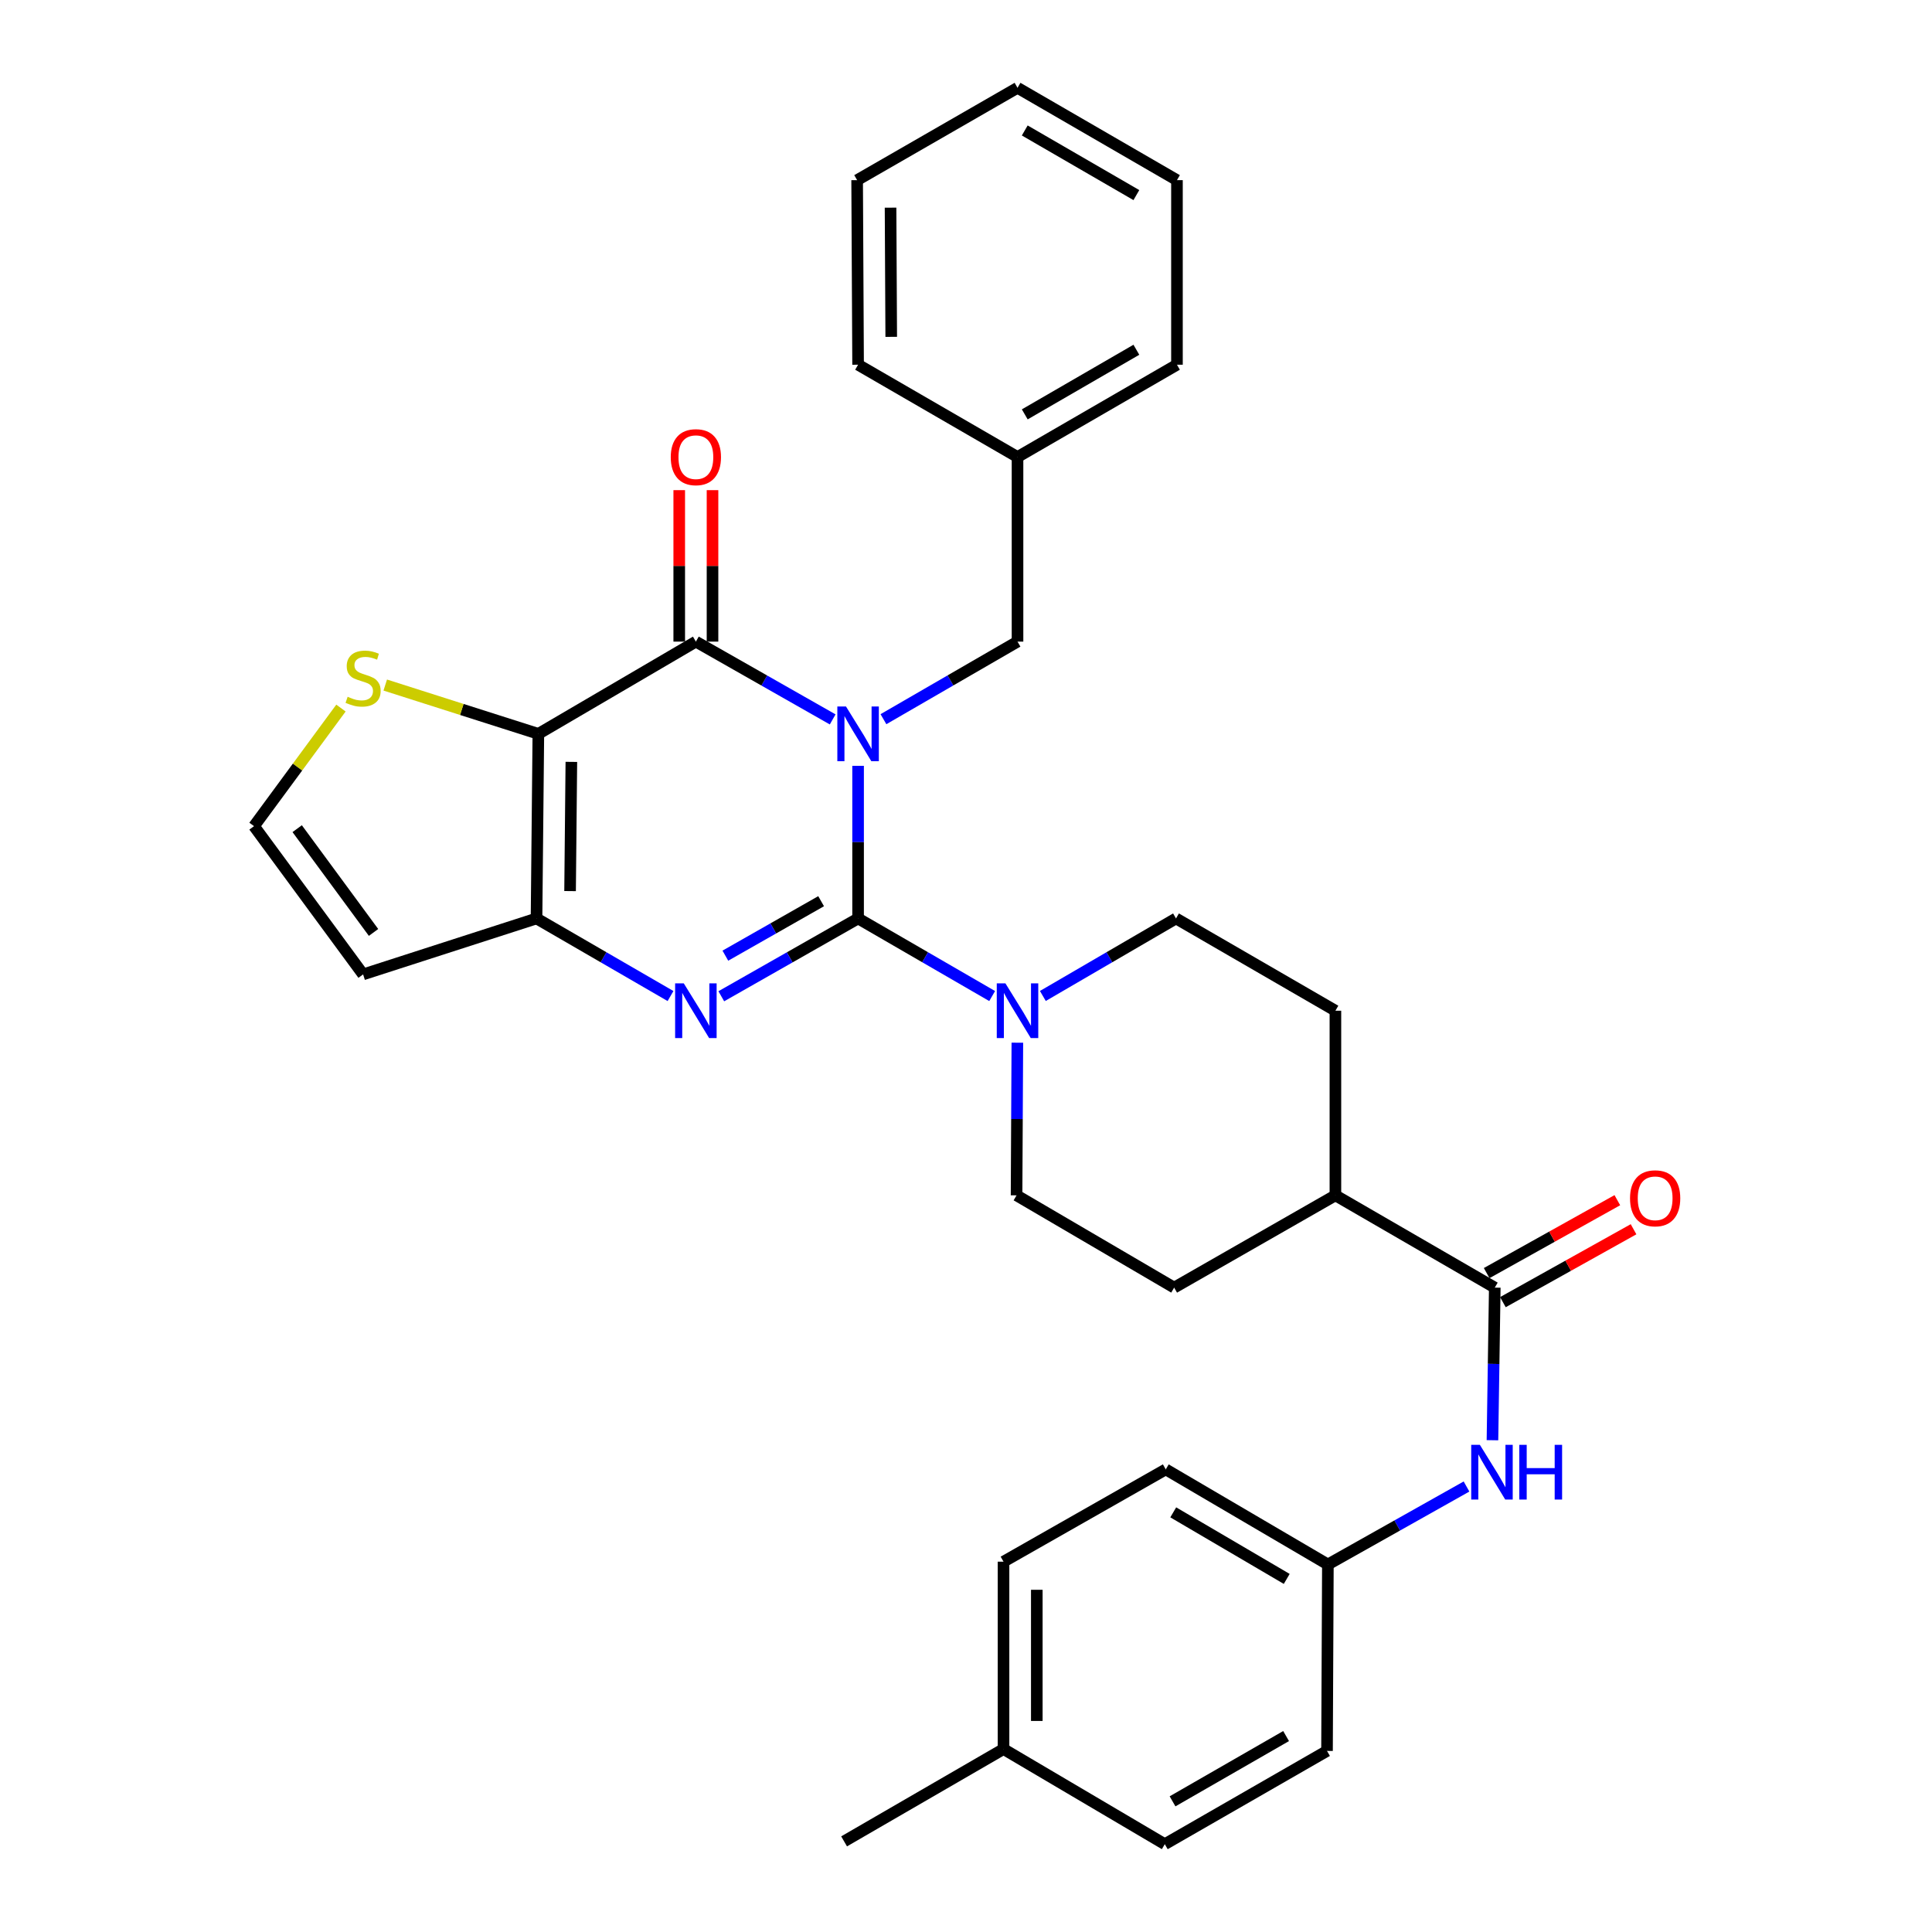 <?xml version='1.0' encoding='iso-8859-1'?>
<svg version='1.1' baseProfile='full'
              xmlns='http://www.w3.org/2000/svg'
                      xmlns:rdkit='http://www.rdkit.org/xml'
                      xmlns:xlink='http://www.w3.org/1999/xlink'
                  xml:space='preserve'
width='1000px' height='1000px' viewBox='0 0 1000 1000'>
<!-- END OF HEADER -->
<rect style='opacity:1.0;fill:#FFFFFF;stroke:none' width='1000' height='1000' x='0' y='0'> </rect>
<path class='bond-0' d='M 444.147,396.393 L 444.147,435.89' style='fill:none;fill-rule:evenodd;stroke:#0000FF;stroke-width:6px;stroke-linecap:butt;stroke-linejoin:miter;stroke-opacity:1' />
<path class='bond-0' d='M 444.147,435.89 L 444.147,475.387' style='fill:none;fill-rule:evenodd;stroke:#000000;stroke-width:6px;stroke-linecap:butt;stroke-linejoin:miter;stroke-opacity:1' />
<path class='bond-1' d='M 430.993,372.364 L 395.588,352.233' style='fill:none;fill-rule:evenodd;stroke:#0000FF;stroke-width:6px;stroke-linecap:butt;stroke-linejoin:miter;stroke-opacity:1' />
<path class='bond-1' d='M 395.588,352.233 L 360.184,332.102' style='fill:none;fill-rule:evenodd;stroke:#000000;stroke-width:6px;stroke-linecap:butt;stroke-linejoin:miter;stroke-opacity:1' />
<path class='bond-8' d='M 457.271,372.252 L 491.968,352.177' style='fill:none;fill-rule:evenodd;stroke:#0000FF;stroke-width:6px;stroke-linecap:butt;stroke-linejoin:miter;stroke-opacity:1' />
<path class='bond-8' d='M 491.968,352.177 L 526.666,332.102' style='fill:none;fill-rule:evenodd;stroke:#000000;stroke-width:6px;stroke-linecap:butt;stroke-linejoin:miter;stroke-opacity:1' />
<path class='bond-2' d='M 444.147,475.387 L 408.743,495.526' style='fill:none;fill-rule:evenodd;stroke:#000000;stroke-width:6px;stroke-linecap:butt;stroke-linejoin:miter;stroke-opacity:1' />
<path class='bond-2' d='M 408.743,495.526 L 373.339,515.666' style='fill:none;fill-rule:evenodd;stroke:#0000FF;stroke-width:6px;stroke-linecap:butt;stroke-linejoin:miter;stroke-opacity:1' />
<path class='bond-2' d='M 425.009,466.456 L 400.226,480.554' style='fill:none;fill-rule:evenodd;stroke:#000000;stroke-width:6px;stroke-linecap:butt;stroke-linejoin:miter;stroke-opacity:1' />
<path class='bond-2' d='M 400.226,480.554 L 375.443,494.652' style='fill:none;fill-rule:evenodd;stroke:#0000FF;stroke-width:6px;stroke-linecap:butt;stroke-linejoin:miter;stroke-opacity:1' />
<path class='bond-5' d='M 444.147,475.387 L 478.845,495.47' style='fill:none;fill-rule:evenodd;stroke:#000000;stroke-width:6px;stroke-linecap:butt;stroke-linejoin:miter;stroke-opacity:1' />
<path class='bond-5' d='M 478.845,495.47 L 513.542,515.553' style='fill:none;fill-rule:evenodd;stroke:#0000FF;stroke-width:6px;stroke-linecap:butt;stroke-linejoin:miter;stroke-opacity:1' />
<path class='bond-3' d='M 360.184,332.102 L 278.651,379.844' style='fill:none;fill-rule:evenodd;stroke:#000000;stroke-width:6px;stroke-linecap:butt;stroke-linejoin:miter;stroke-opacity:1' />
<path class='bond-12' d='M 368.796,332.102 L 368.796,292.9' style='fill:none;fill-rule:evenodd;stroke:#000000;stroke-width:6px;stroke-linecap:butt;stroke-linejoin:miter;stroke-opacity:1' />
<path class='bond-12' d='M 368.796,292.9 L 368.796,253.698' style='fill:none;fill-rule:evenodd;stroke:#FF0000;stroke-width:6px;stroke-linecap:butt;stroke-linejoin:miter;stroke-opacity:1' />
<path class='bond-12' d='M 351.571,332.102 L 351.571,292.9' style='fill:none;fill-rule:evenodd;stroke:#000000;stroke-width:6px;stroke-linecap:butt;stroke-linejoin:miter;stroke-opacity:1' />
<path class='bond-12' d='M 351.571,292.9 L 351.571,253.698' style='fill:none;fill-rule:evenodd;stroke:#FF0000;stroke-width:6px;stroke-linecap:butt;stroke-linejoin:miter;stroke-opacity:1' />
<path class='bond-32' d='M 347.061,515.55 L 312.382,495.468' style='fill:none;fill-rule:evenodd;stroke:#0000FF;stroke-width:6px;stroke-linecap:butt;stroke-linejoin:miter;stroke-opacity:1' />
<path class='bond-32' d='M 312.382,495.468 L 277.704,475.387' style='fill:none;fill-rule:evenodd;stroke:#000000;stroke-width:6px;stroke-linecap:butt;stroke-linejoin:miter;stroke-opacity:1' />
<path class='bond-4' d='M 278.651,379.844 L 277.704,475.387' style='fill:none;fill-rule:evenodd;stroke:#000000;stroke-width:6px;stroke-linecap:butt;stroke-linejoin:miter;stroke-opacity:1' />
<path class='bond-4' d='M 295.733,394.347 L 295.07,461.226' style='fill:none;fill-rule:evenodd;stroke:#000000;stroke-width:6px;stroke-linecap:butt;stroke-linejoin:miter;stroke-opacity:1' />
<path class='bond-7' d='M 278.651,379.844 L 239.026,367.212' style='fill:none;fill-rule:evenodd;stroke:#000000;stroke-width:6px;stroke-linecap:butt;stroke-linejoin:miter;stroke-opacity:1' />
<path class='bond-7' d='M 239.026,367.212 L 199.401,354.579' style='fill:none;fill-rule:evenodd;stroke:#CCCC00;stroke-width:6px;stroke-linecap:butt;stroke-linejoin:miter;stroke-opacity:1' />
<path class='bond-9' d='M 277.704,475.387 L 187.941,504.345' style='fill:none;fill-rule:evenodd;stroke:#000000;stroke-width:6px;stroke-linecap:butt;stroke-linejoin:miter;stroke-opacity:1' />
<path class='bond-14' d='M 526.58,539.698 L 526.374,579.204' style='fill:none;fill-rule:evenodd;stroke:#0000FF;stroke-width:6px;stroke-linecap:butt;stroke-linejoin:miter;stroke-opacity:1' />
<path class='bond-14' d='M 526.374,579.204 L 526.168,618.711' style='fill:none;fill-rule:evenodd;stroke:#000000;stroke-width:6px;stroke-linecap:butt;stroke-linejoin:miter;stroke-opacity:1' />
<path class='bond-15' d='M 539.779,515.514 L 574.237,495.45' style='fill:none;fill-rule:evenodd;stroke:#0000FF;stroke-width:6px;stroke-linecap:butt;stroke-linejoin:miter;stroke-opacity:1' />
<path class='bond-15' d='M 574.237,495.45 L 608.696,475.387' style='fill:none;fill-rule:evenodd;stroke:#000000;stroke-width:6px;stroke-linecap:butt;stroke-linejoin:miter;stroke-opacity:1' />
<path class='bond-6' d='M 773.695,666.472 L 691.205,618.711' style='fill:none;fill-rule:evenodd;stroke:#000000;stroke-width:6px;stroke-linecap:butt;stroke-linejoin:miter;stroke-opacity:1' />
<path class='bond-10' d='M 773.695,666.472 L 773.094,705.965' style='fill:none;fill-rule:evenodd;stroke:#000000;stroke-width:6px;stroke-linecap:butt;stroke-linejoin:miter;stroke-opacity:1' />
<path class='bond-10' d='M 773.094,705.965 L 772.492,745.457' style='fill:none;fill-rule:evenodd;stroke:#0000FF;stroke-width:6px;stroke-linecap:butt;stroke-linejoin:miter;stroke-opacity:1' />
<path class='bond-16' d='M 777.892,673.993 L 811.707,655.125' style='fill:none;fill-rule:evenodd;stroke:#000000;stroke-width:6px;stroke-linecap:butt;stroke-linejoin:miter;stroke-opacity:1' />
<path class='bond-16' d='M 811.707,655.125 L 845.522,636.256' style='fill:none;fill-rule:evenodd;stroke:#FF0000;stroke-width:6px;stroke-linecap:butt;stroke-linejoin:miter;stroke-opacity:1' />
<path class='bond-16' d='M 769.498,658.951 L 803.313,640.083' style='fill:none;fill-rule:evenodd;stroke:#000000;stroke-width:6px;stroke-linecap:butt;stroke-linejoin:miter;stroke-opacity:1' />
<path class='bond-16' d='M 803.313,640.083 L 837.128,621.214' style='fill:none;fill-rule:evenodd;stroke:#FF0000;stroke-width:6px;stroke-linecap:butt;stroke-linejoin:miter;stroke-opacity:1' />
<path class='bond-11' d='M 176.48,366.492 L 153.98,397.054' style='fill:none;fill-rule:evenodd;stroke:#CCCC00;stroke-width:6px;stroke-linecap:butt;stroke-linejoin:miter;stroke-opacity:1' />
<path class='bond-11' d='M 153.98,397.054 L 131.48,427.616' style='fill:none;fill-rule:evenodd;stroke:#000000;stroke-width:6px;stroke-linecap:butt;stroke-linejoin:miter;stroke-opacity:1' />
<path class='bond-20' d='M 526.666,332.102 L 526.666,236.549' style='fill:none;fill-rule:evenodd;stroke:#000000;stroke-width:6px;stroke-linecap:butt;stroke-linejoin:miter;stroke-opacity:1' />
<path class='bond-33' d='M 187.941,504.345 L 131.48,427.616' style='fill:none;fill-rule:evenodd;stroke:#000000;stroke-width:6px;stroke-linecap:butt;stroke-linejoin:miter;stroke-opacity:1' />
<path class='bond-33' d='M 193.346,482.626 L 153.823,428.916' style='fill:none;fill-rule:evenodd;stroke:#000000;stroke-width:6px;stroke-linecap:butt;stroke-linejoin:miter;stroke-opacity:1' />
<path class='bond-19' d='M 759.064,769.415 L 723.187,789.591' style='fill:none;fill-rule:evenodd;stroke:#0000FF;stroke-width:6px;stroke-linecap:butt;stroke-linejoin:miter;stroke-opacity:1' />
<path class='bond-19' d='M 723.187,789.591 L 687.31,809.767' style='fill:none;fill-rule:evenodd;stroke:#000000;stroke-width:6px;stroke-linecap:butt;stroke-linejoin:miter;stroke-opacity:1' />
<path class='bond-13' d='M 691.205,618.711 L 691.205,523.149' style='fill:none;fill-rule:evenodd;stroke:#000000;stroke-width:6px;stroke-linecap:butt;stroke-linejoin:miter;stroke-opacity:1' />
<path class='bond-34' d='M 691.205,618.711 L 607.739,666.472' style='fill:none;fill-rule:evenodd;stroke:#000000;stroke-width:6px;stroke-linecap:butt;stroke-linejoin:miter;stroke-opacity:1' />
<path class='bond-18' d='M 526.168,618.711 L 607.739,666.472' style='fill:none;fill-rule:evenodd;stroke:#000000;stroke-width:6px;stroke-linecap:butt;stroke-linejoin:miter;stroke-opacity:1' />
<path class='bond-17' d='M 608.696,475.387 L 691.205,523.149' style='fill:none;fill-rule:evenodd;stroke:#000000;stroke-width:6px;stroke-linecap:butt;stroke-linejoin:miter;stroke-opacity:1' />
<path class='bond-22' d='M 687.31,809.767 L 686.861,906.276' style='fill:none;fill-rule:evenodd;stroke:#000000;stroke-width:6px;stroke-linecap:butt;stroke-linejoin:miter;stroke-opacity:1' />
<path class='bond-23' d='M 687.31,809.767 L 603.395,760.551' style='fill:none;fill-rule:evenodd;stroke:#000000;stroke-width:6px;stroke-linecap:butt;stroke-linejoin:miter;stroke-opacity:1' />
<path class='bond-23' d='M 666.009,817.243 L 607.268,782.792' style='fill:none;fill-rule:evenodd;stroke:#000000;stroke-width:6px;stroke-linecap:butt;stroke-linejoin:miter;stroke-opacity:1' />
<path class='bond-27' d='M 526.666,236.549 L 609.194,188.778' style='fill:none;fill-rule:evenodd;stroke:#000000;stroke-width:6px;stroke-linecap:butt;stroke-linejoin:miter;stroke-opacity:1' />
<path class='bond-27' d='M 530.416,214.476 L 588.185,181.036' style='fill:none;fill-rule:evenodd;stroke:#000000;stroke-width:6px;stroke-linecap:butt;stroke-linejoin:miter;stroke-opacity:1' />
<path class='bond-28' d='M 526.666,236.549 L 444.147,188.778' style='fill:none;fill-rule:evenodd;stroke:#000000;stroke-width:6px;stroke-linecap:butt;stroke-linejoin:miter;stroke-opacity:1' />
<path class='bond-21' d='M 519.422,905.31 L 519.422,808.322' style='fill:none;fill-rule:evenodd;stroke:#000000;stroke-width:6px;stroke-linecap:butt;stroke-linejoin:miter;stroke-opacity:1' />
<path class='bond-21' d='M 536.647,890.762 L 536.647,822.87' style='fill:none;fill-rule:evenodd;stroke:#000000;stroke-width:6px;stroke-linecap:butt;stroke-linejoin:miter;stroke-opacity:1' />
<path class='bond-26' d='M 519.422,905.31 L 436.903,953.091' style='fill:none;fill-rule:evenodd;stroke:#000000;stroke-width:6px;stroke-linecap:butt;stroke-linejoin:miter;stroke-opacity:1' />
<path class='bond-36' d='M 519.422,905.31 L 602.897,954.545' style='fill:none;fill-rule:evenodd;stroke:#000000;stroke-width:6px;stroke-linecap:butt;stroke-linejoin:miter;stroke-opacity:1' />
<path class='bond-24' d='M 686.861,906.276 L 602.897,954.545' style='fill:none;fill-rule:evenodd;stroke:#000000;stroke-width:6px;stroke-linecap:butt;stroke-linejoin:miter;stroke-opacity:1' />
<path class='bond-24' d='M 665.681,898.583 L 606.907,932.372' style='fill:none;fill-rule:evenodd;stroke:#000000;stroke-width:6px;stroke-linecap:butt;stroke-linejoin:miter;stroke-opacity:1' />
<path class='bond-25' d='M 603.395,760.551 L 519.422,808.322' style='fill:none;fill-rule:evenodd;stroke:#000000;stroke-width:6px;stroke-linecap:butt;stroke-linejoin:miter;stroke-opacity:1' />
<path class='bond-30' d='M 609.194,188.778 L 609.194,93.245' style='fill:none;fill-rule:evenodd;stroke:#000000;stroke-width:6px;stroke-linecap:butt;stroke-linejoin:miter;stroke-opacity:1' />
<path class='bond-29' d='M 444.147,188.778 L 443.65,93.245' style='fill:none;fill-rule:evenodd;stroke:#000000;stroke-width:6px;stroke-linecap:butt;stroke-linejoin:miter;stroke-opacity:1' />
<path class='bond-29' d='M 461.298,174.358 L 460.949,107.485' style='fill:none;fill-rule:evenodd;stroke:#000000;stroke-width:6px;stroke-linecap:butt;stroke-linejoin:miter;stroke-opacity:1' />
<path class='bond-31' d='M 443.65,93.245 L 526.666,45.455' style='fill:none;fill-rule:evenodd;stroke:#000000;stroke-width:6px;stroke-linecap:butt;stroke-linejoin:miter;stroke-opacity:1' />
<path class='bond-35' d='M 609.194,93.245 L 526.666,45.455' style='fill:none;fill-rule:evenodd;stroke:#000000;stroke-width:6px;stroke-linecap:butt;stroke-linejoin:miter;stroke-opacity:1' />
<path class='bond-35' d='M 588.183,100.983 L 530.413,67.529' style='fill:none;fill-rule:evenodd;stroke:#000000;stroke-width:6px;stroke-linecap:butt;stroke-linejoin:miter;stroke-opacity:1' />
<path  class='atom-0' d='M 437.887 365.684
L 447.167 380.684
Q 448.087 382.164, 449.567 384.844
Q 451.047 387.524, 451.127 387.684
L 451.127 365.684
L 454.887 365.684
L 454.887 394.004
L 451.007 394.004
L 441.047 377.604
Q 439.887 375.684, 438.647 373.484
Q 437.447 371.284, 437.087 370.604
L 437.087 394.004
L 433.407 394.004
L 433.407 365.684
L 437.887 365.684
' fill='#0000FF'/>
<path  class='atom-3' d='M 353.924 508.989
L 363.204 523.989
Q 364.124 525.469, 365.604 528.149
Q 367.084 530.829, 367.164 530.989
L 367.164 508.989
L 370.924 508.989
L 370.924 537.309
L 367.044 537.309
L 357.084 520.909
Q 355.924 518.989, 354.684 516.789
Q 353.484 514.589, 353.124 513.909
L 353.124 537.309
L 349.444 537.309
L 349.444 508.989
L 353.924 508.989
' fill='#0000FF'/>
<path  class='atom-6' d='M 520.406 508.989
L 529.686 523.989
Q 530.606 525.469, 532.086 528.149
Q 533.566 530.829, 533.646 530.989
L 533.646 508.989
L 537.406 508.989
L 537.406 537.309
L 533.526 537.309
L 523.566 520.909
Q 522.406 518.989, 521.166 516.789
Q 519.966 514.589, 519.606 513.909
L 519.606 537.309
L 515.926 537.309
L 515.926 508.989
L 520.406 508.989
' fill='#0000FF'/>
<path  class='atom-8' d='M 179.941 360.645
Q 180.261 360.765, 181.581 361.325
Q 182.901 361.885, 184.341 362.245
Q 185.821 362.565, 187.261 362.565
Q 189.941 362.565, 191.501 361.285
Q 193.061 359.965, 193.061 357.685
Q 193.061 356.125, 192.261 355.165
Q 191.501 354.205, 190.301 353.685
Q 189.101 353.165, 187.101 352.565
Q 184.581 351.805, 183.061 351.085
Q 181.581 350.365, 180.501 348.845
Q 179.461 347.325, 179.461 344.765
Q 179.461 341.205, 181.861 339.005
Q 184.301 336.805, 189.101 336.805
Q 192.381 336.805, 196.101 338.365
L 195.181 341.445
Q 191.781 340.045, 189.221 340.045
Q 186.461 340.045, 184.941 341.205
Q 183.421 342.325, 183.461 344.285
Q 183.461 345.805, 184.221 346.725
Q 185.021 347.645, 186.141 348.165
Q 187.301 348.685, 189.221 349.285
Q 191.781 350.085, 193.301 350.885
Q 194.821 351.685, 195.901 353.325
Q 197.021 354.925, 197.021 357.685
Q 197.021 361.605, 194.381 363.725
Q 191.781 365.805, 187.421 365.805
Q 184.901 365.805, 182.981 365.245
Q 181.101 364.725, 178.861 363.805
L 179.941 360.645
' fill='#CCCC00'/>
<path  class='atom-11' d='M 765.98 747.846
L 775.26 762.846
Q 776.18 764.326, 777.66 767.006
Q 779.14 769.686, 779.22 769.846
L 779.22 747.846
L 782.98 747.846
L 782.98 776.166
L 779.1 776.166
L 769.14 759.766
Q 767.98 757.846, 766.74 755.646
Q 765.54 753.446, 765.18 752.766
L 765.18 776.166
L 761.5 776.166
L 761.5 747.846
L 765.98 747.846
' fill='#0000FF'/>
<path  class='atom-11' d='M 786.38 747.846
L 790.22 747.846
L 790.22 759.886
L 804.7 759.886
L 804.7 747.846
L 808.54 747.846
L 808.54 776.166
L 804.7 776.166
L 804.7 763.086
L 790.22 763.086
L 790.22 776.166
L 786.38 776.166
L 786.38 747.846
' fill='#0000FF'/>
<path  class='atom-13' d='M 347.184 236.629
Q 347.184 229.829, 350.544 226.029
Q 353.904 222.229, 360.184 222.229
Q 366.464 222.229, 369.824 226.029
Q 373.184 229.829, 373.184 236.629
Q 373.184 243.509, 369.784 247.429
Q 366.384 251.309, 360.184 251.309
Q 353.944 251.309, 350.544 247.429
Q 347.184 243.549, 347.184 236.629
M 360.184 248.109
Q 364.504 248.109, 366.824 245.229
Q 369.184 242.309, 369.184 236.629
Q 369.184 231.069, 366.824 228.269
Q 364.504 225.429, 360.184 225.429
Q 355.864 225.429, 353.504 228.229
Q 351.184 231.029, 351.184 236.629
Q 351.184 242.349, 353.504 245.229
Q 355.864 248.109, 360.184 248.109
' fill='#FF0000'/>
<path  class='atom-17' d='M 843.701 620.236
Q 843.701 613.436, 847.061 609.636
Q 850.421 605.836, 856.701 605.836
Q 862.981 605.836, 866.341 609.636
Q 869.701 613.436, 869.701 620.236
Q 869.701 627.116, 866.301 631.036
Q 862.901 634.916, 856.701 634.916
Q 850.461 634.916, 847.061 631.036
Q 843.701 627.156, 843.701 620.236
M 856.701 631.716
Q 861.021 631.716, 863.341 628.836
Q 865.701 625.916, 865.701 620.236
Q 865.701 614.676, 863.341 611.876
Q 861.021 609.036, 856.701 609.036
Q 852.381 609.036, 850.021 611.836
Q 847.701 614.636, 847.701 620.236
Q 847.701 625.956, 850.021 628.836
Q 852.381 631.716, 856.701 631.716
' fill='#FF0000'/>
</svg>
